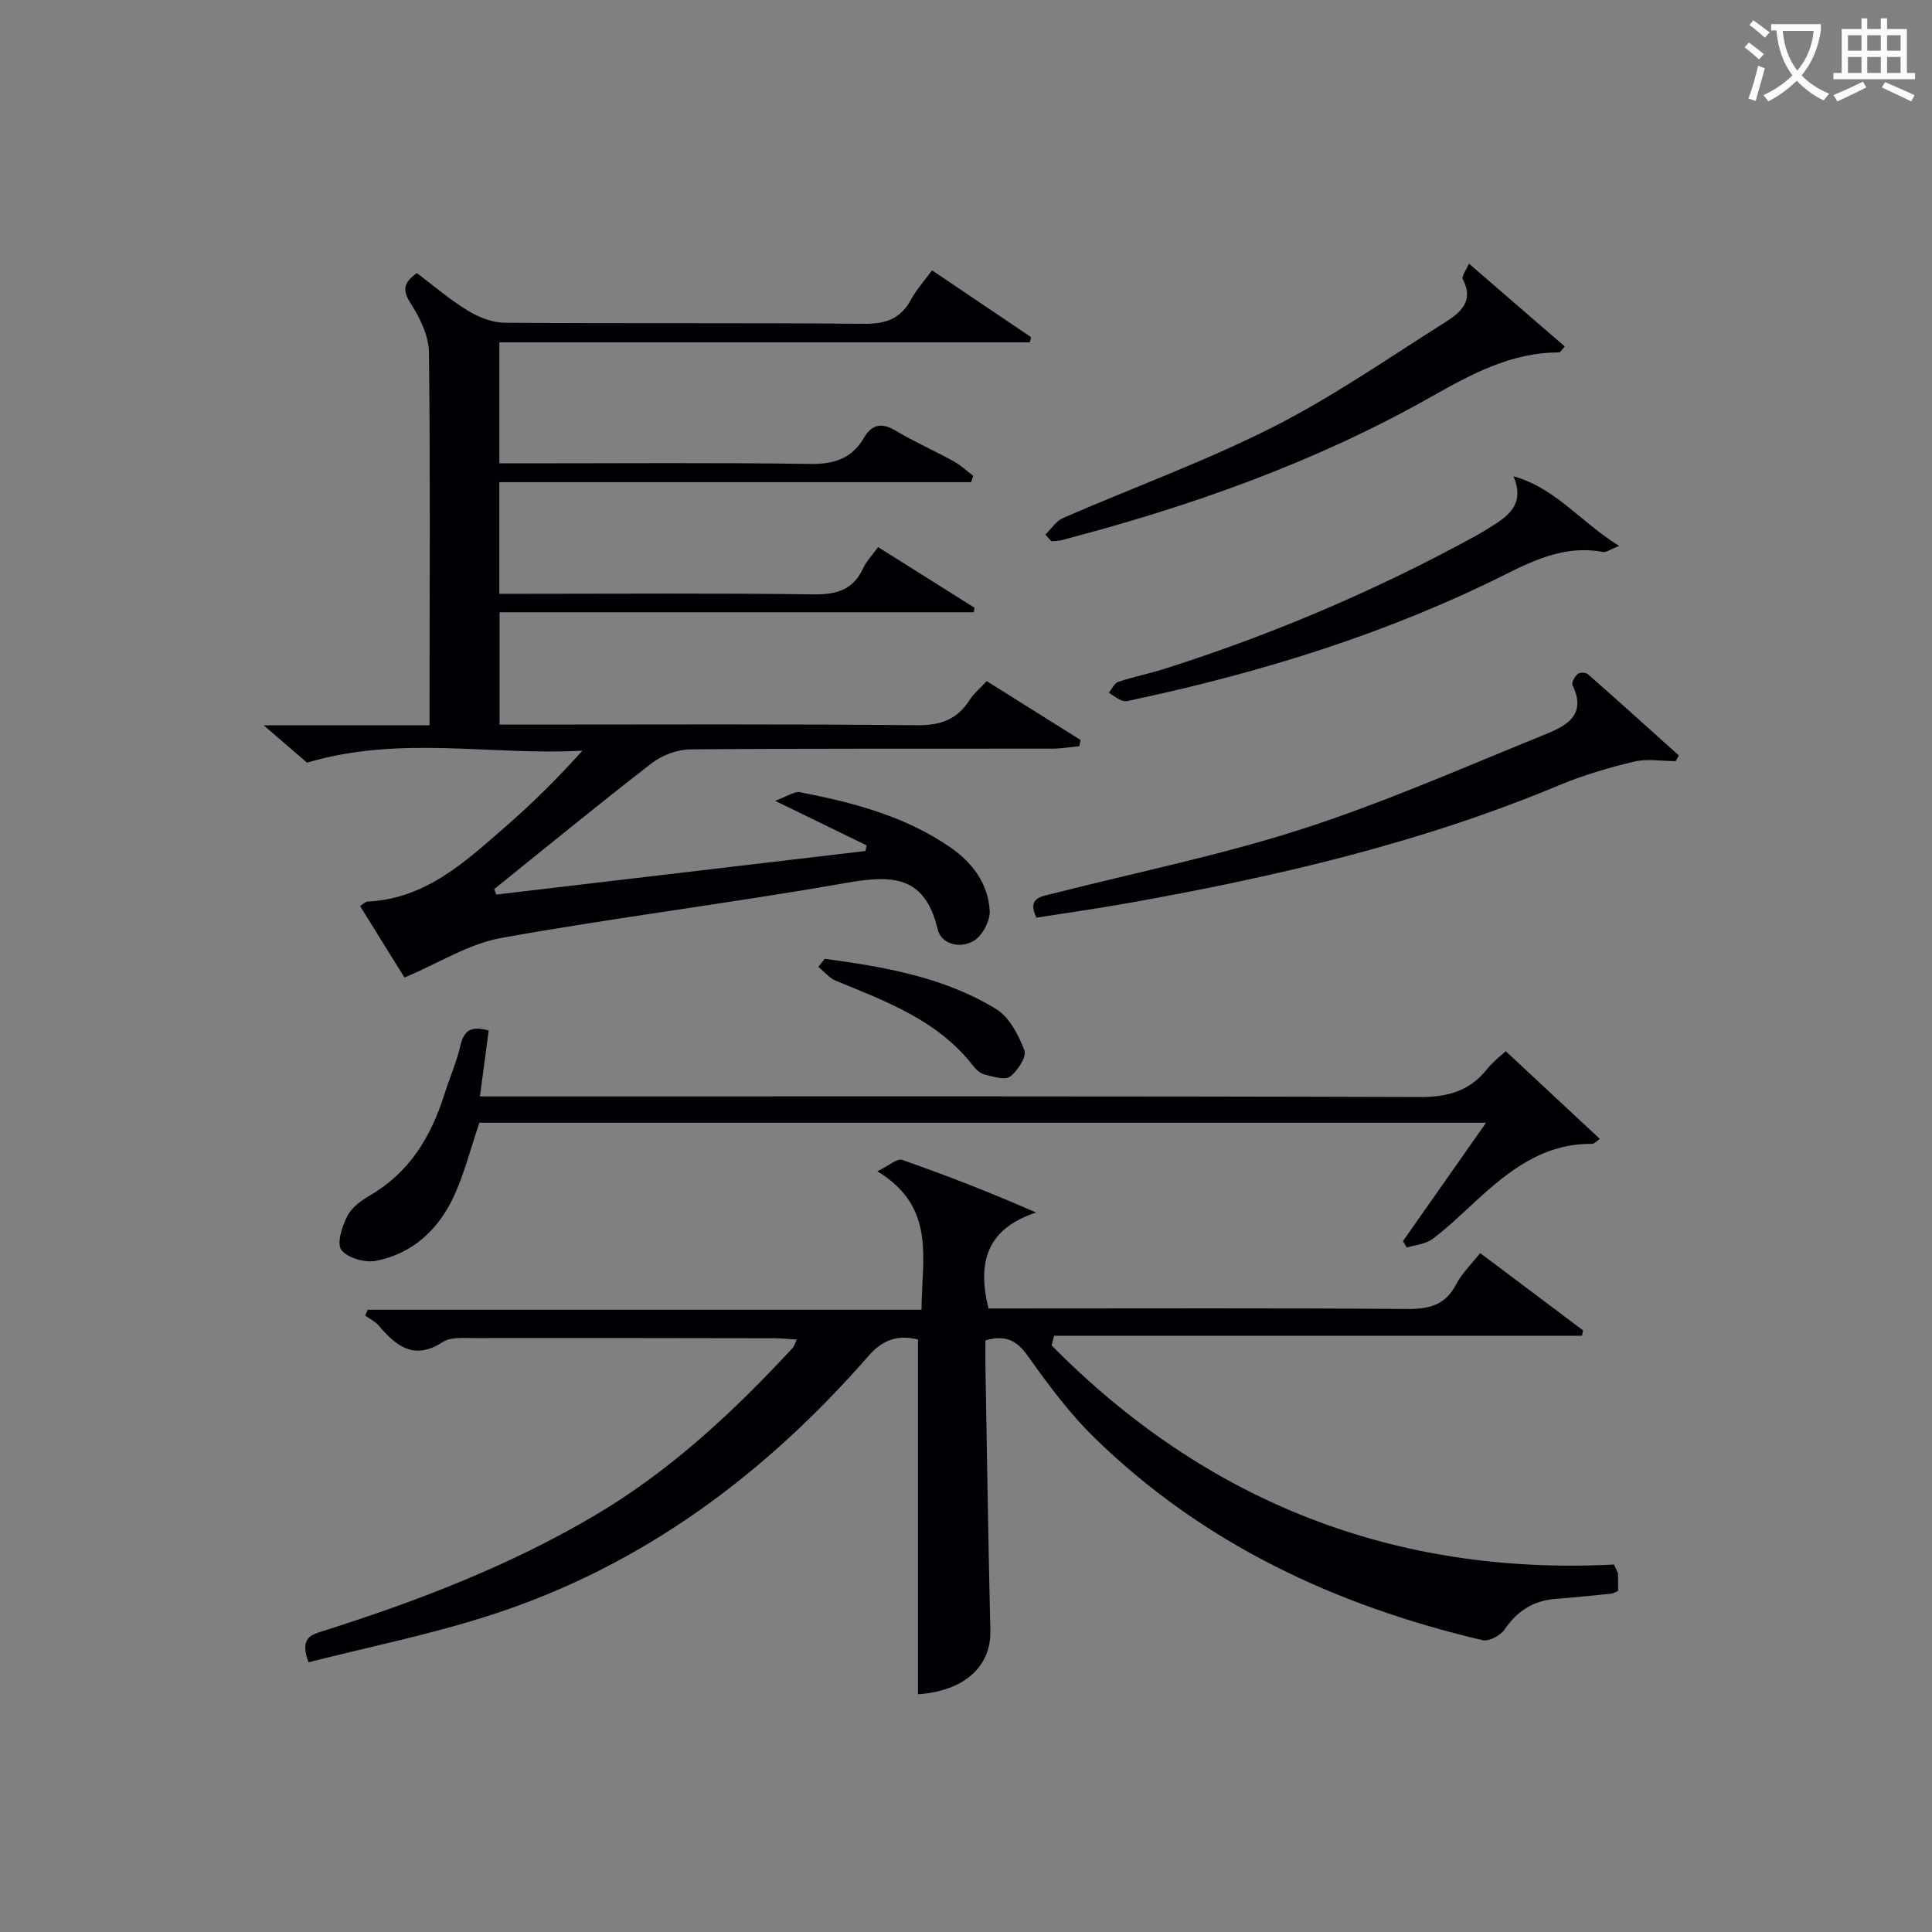 <svg enable-background="new 0 0 400 400" viewBox="0 0 400 400" xmlns="http://www.w3.org/2000/svg"><rect x="0" y="0" width="400" height="400" fill="#808080" stroke="none"/><g fill="#010105"><path d="m63.87 344.16c-1.82-5 .38-5.64 3.04-6.48 19.5-6.18 38.53-13.47 56.24-23.93 15.66-9.25 28.74-21.47 40.99-34.7.3-.33.41-.83.83-1.7-1.68-.11-3.08-.27-4.49-.28-20.83-.04-41.65-.07-62.48-.04-2.14 0-4.72-.23-6.33.82-5.89 3.85-9.61.9-13.24-3.38-.74-.87-1.87-1.41-2.82-2.1.17-.4.34-.8.51-1.2h114.67c.03-10.61 3.11-21.23-9.15-28.67 2.42-1.17 4.11-2.72 5.13-2.36 9.17 3.2 18.23 6.73 27.74 10.9-10.2 3.35-12.23 10.3-9.85 19.87h5.11c27.16 0 54.32-.11 81.48.1 4.6.04 7.96-.75 10.22-5.09 1.19-2.3 3.18-4.19 4.98-6.49 7.3 5.49 14.31 10.76 21.32 16.02-.08.37-.17.73-.25 1.1-36.43 0-72.86 0-109.29 0-.17.67-.34 1.34-.51 2 32.02 32.43 71.06 47.7 116.45 45.37.57 1.33.8 1.63.82 1.94.04 1.16.02 2.32.02 3.53-.52.21-.96.51-1.42.56-3.8.39-7.6.79-11.41 1.07-4.66.34-8.06 2.48-10.7 6.38-.84 1.24-3.23 2.49-4.55 2.18-30.3-7.13-57.77-19.89-80.28-41.86-5.2-5.07-9.62-11.03-13.85-16.98-2.27-3.2-4.56-4.44-8.78-3.23 0 1.62-.03 3.4 0 5.19.32 18.3.59 36.61 1.02 54.91.18 7.51-5.52 12.52-14.98 13.17 0-24.34 0-48.7 0-73.46-3.61-.86-6.93-.39-10.2 3.36-21.39 24.5-46.78 43.49-77.98 53.61-12.41 4.05-25.26 6.62-38.01 9.87z"/><path d="m102.75 185.21c25.48-3.01 50.96-6.01 76.44-9.02.07-.39.14-.78.22-1.17-5.75-2.8-11.51-5.6-18.93-9.22 2.57-.93 4-2.01 5.17-1.78 10.96 2.13 21.72 4.94 31.1 11.41 4.61 3.18 7.81 7.51 8.16 13.09.13 2.08-1.49 5.17-3.27 6.25-2.73 1.67-6.75.85-7.53-2.44-2.75-11.66-10.19-11.07-19.59-9.42-23.52 4.13-47.26 7.06-70.76 11.29-6.73 1.21-12.96 5.22-20.02 8.19-2.58-4.15-5.86-9.43-9.2-14.82.75-.46 1.14-.89 1.55-.91 12.11-.56 20.33-8.33 28.72-15.64 5.49-4.78 10.67-9.92 15.78-15.61-18.8 1.08-37.69-3.27-57.02 2.49-2.23-1.92-5.21-4.48-8.98-7.73h34.34c0-2.21 0-3.97 0-5.72.01-23.83.17-47.66-.12-71.48-.04-3.35-1.78-7-3.64-9.92-1.69-2.64-2.03-4.28 1.14-6.51 3.35 2.52 6.73 5.43 10.48 7.73 2.25 1.38 5.09 2.53 7.67 2.55 24.83.19 49.65-.01 74.48.22 4.52.04 7.58-1.09 9.72-5.08 1.08-2.01 2.67-3.75 4.31-5.99 7 4.72 13.76 9.28 20.52 13.84-.1.36-.2.71-.29 1.07-36.5 0-73 0-109.81 0v25.05h5.33c19.66 0 39.33-.17 58.98.12 5.01.08 8.66-1.11 11.2-5.44 1.66-2.84 3.72-3.14 6.6-1.41 3.85 2.3 7.98 4.12 11.92 6.29 1.47.81 2.72 2 4.08 3.01-.14.44-.29.89-.43 1.33-32.48 0-64.95 0-97.7 0v23.11h5.45c19.83 0 39.66-.16 59.48.12 4.82.07 8.32-.86 10.42-5.44.67-1.45 1.86-2.66 3.08-4.35 6.82 4.29 13.39 8.42 19.96 12.55-.05.31-.1.63-.15.94-32.61 0-65.21 0-98.18 0v23.26h5.05c27.16 0 54.32-.14 81.48.13 4.9.05 8.26-1.25 10.82-5.27.87-1.36 2.19-2.43 3.51-3.86 6.64 4.16 13.04 8.17 19.44 12.19-.09.43-.18.86-.28 1.29-1.84.17-3.69.5-5.53.5-24.99.03-49.99-.06-74.98.15-2.7.02-5.84 1.19-7.99 2.85-11.02 8.51-21.78 17.35-32.63 26.08.14.36.29.74.43 1.13z"/><path d="m101.18 213.35c-.59 4.46-1.17 8.82-1.82 13.65h6.1c62.81 0 125.62-.08 188.43.13 5.78.02 10.28-1.18 13.91-5.68 1.43-1.77 3.29-3.18 3.95-3.81 6.68 6.23 13.02 12.13 19.49 18.17-.62.39-1.16 1.03-1.69 1.02-9.99-.1-17.12 5.52-23.96 11.8-2.94 2.7-5.82 5.51-9.01 7.89-1.42 1.06-3.53 1.21-5.33 1.77-.26-.44-.52-.89-.78-1.33 5.6-7.98 11.2-15.96 17.2-24.51-70.01 0-139.44 0-208.42 0-1.82 5.33-3.12 10.67-5.43 15.54-3.19 6.72-8.53 11.63-16.02 13.06-2.26.43-5.89-.61-7.13-2.28-1-1.35.17-4.9 1.26-7.03.91-1.78 2.91-3.23 4.74-4.29 8.13-4.74 12.55-12.11 15.3-20.76 1.1-3.47 2.58-6.85 3.4-10.38.78-3.27 2.48-3.86 5.81-2.96z"/><path d="m346.94 157.58c-2.89 0-5.9-.54-8.64.11-5.27 1.26-10.53 2.81-15.52 4.89-28.79 12.05-58.94 19.01-89.52 24.45-6.19 1.1-12.42 1.97-18.68 2.96-2.03-4.18 1.09-4.39 3.6-5.03 17.18-4.37 34.63-7.91 51.46-13.34 17.01-5.49 33.45-12.75 50.05-19.48 4.31-1.74 8.98-3.92 5.88-10.3-.25-.51.48-1.79 1.1-2.32.4-.35 1.68-.3 2.12.09 6.31 5.55 12.55 11.19 18.8 16.8-.22.39-.44.78-.65 1.17z"/><path d="m216.43 110.68c1.21-1.17 2.22-2.81 3.67-3.44 14.46-6.29 29.35-11.69 43.39-18.79 12.39-6.26 23.9-14.27 35.67-21.7 3.06-1.93 6.14-4.36 3.69-8.94-.3-.57.68-1.82 1.27-3.24 6.96 6.02 13.39 11.58 19.86 17.17-.75.8-.96 1.23-1.17 1.23-10.05-.02-18.35 4.59-26.82 9.36-23.99 13.53-49.77 22.6-76.34 29.54-.63.16-1.31.13-1.97.19-.41-.46-.83-.92-1.25-1.38z"/><path d="m313.35 98.61c8.79 2.45 13.95 9.55 21.88 14.41-1.92.76-2.68 1.38-3.3 1.26-7.32-1.38-13.52 1.27-19.94 4.49-24.47 12.28-50.42 20.34-77.13 26.06-.81.17-1.73.49-2.45.26-1.02-.33-1.91-1.09-2.85-1.67.65-.78 1.16-1.99 1.99-2.26 3.14-1.05 6.41-1.69 9.56-2.69 22.38-7.11 43.89-16.27 64.49-27.56 1.31-.72 2.58-1.52 3.84-2.32 3.48-2.22 6.13-4.79 3.91-9.98z"/><path d="m170.75 198.51c12.34 1.66 24.65 3.78 35.47 10.39 2.74 1.67 4.65 5.37 5.87 8.55.51 1.32-1.39 4.27-2.97 5.45-1.08.8-3.53-.01-5.29-.43-.88-.21-1.75-1.04-2.35-1.8-7.3-9.42-17.97-13.32-28.44-17.62-1.37-.56-2.42-1.9-3.61-2.87.45-.56.89-1.11 1.32-1.67z"/></g><path d="m362.1 8.8c1.1.8 2.1 1.6 3.1 2.4l-1 1.1c-1.3-1.1-2.3-2-3-2.5zm1.9 4.8c.5.2.9.4 1.4.5-.6 2.3-1.3 4.5-1.9 6.8l-1.5-.5c.8-2.1 1.4-4.3 2-6.8zm-1-9.4c1.3.9 2.4 1.8 3.4 2.5l-1 1.1c-1.4-1.2-2.4-2.1-3.2-2.6zm3.7 2.2v-1.4h10.3v1.2c-.5 3.6-1.8 6.8-4 9.4 1.5 1.6 3.4 2.8 5.7 3.8-.3.4-.7.8-1.1 1.4-2.3-1.1-4.1-2.5-5.6-4.1-1.6 1.6-3.6 3.1-5.9 4.3-.3-.5-.7-.9-1-1.3 2.4-1.1 4.4-2.5 6-4.1-1.9-2.5-3-5.6-3.3-9.3h-1.1zm8.8 0h-6.4c.3 3.3 1.3 6 3 8.2 2-2.3 3.1-5.1 3.4-8.2z" fill="#fcfbfa"/><path d="m385.3 3.8h1.3v2.2h2.8v-2.2h1.3v2.2h4.1v9.1h1.7v1.3h-16.9v-1.3h1.7v-9.1h4.1v-2.2zm.4 13.1.7 1.2c-1.8.9-3.8 1.9-6 2.9-.2-.4-.5-.8-.8-1.3 2.3-1 4.3-1.9 6.1-2.8zm-3.1-6.4h2.8v-3.2h-2.8zm0 4.6h2.8v-3.3h-2.8zm4-4.6h2.8v-3.2h-2.8zm0 4.6h2.8v-3.3h-2.8zm3.7 1.9c2.1.9 4.1 1.8 6.1 2.7l-.7 1.3c-2.2-1.1-4.2-2-6.1-2.9zm3.2-9.7h-2.8v3.2h2.8zm-2.8 7.8h2.8v-3.3h-2.8z" fill="#fcfbfa"/></svg>
